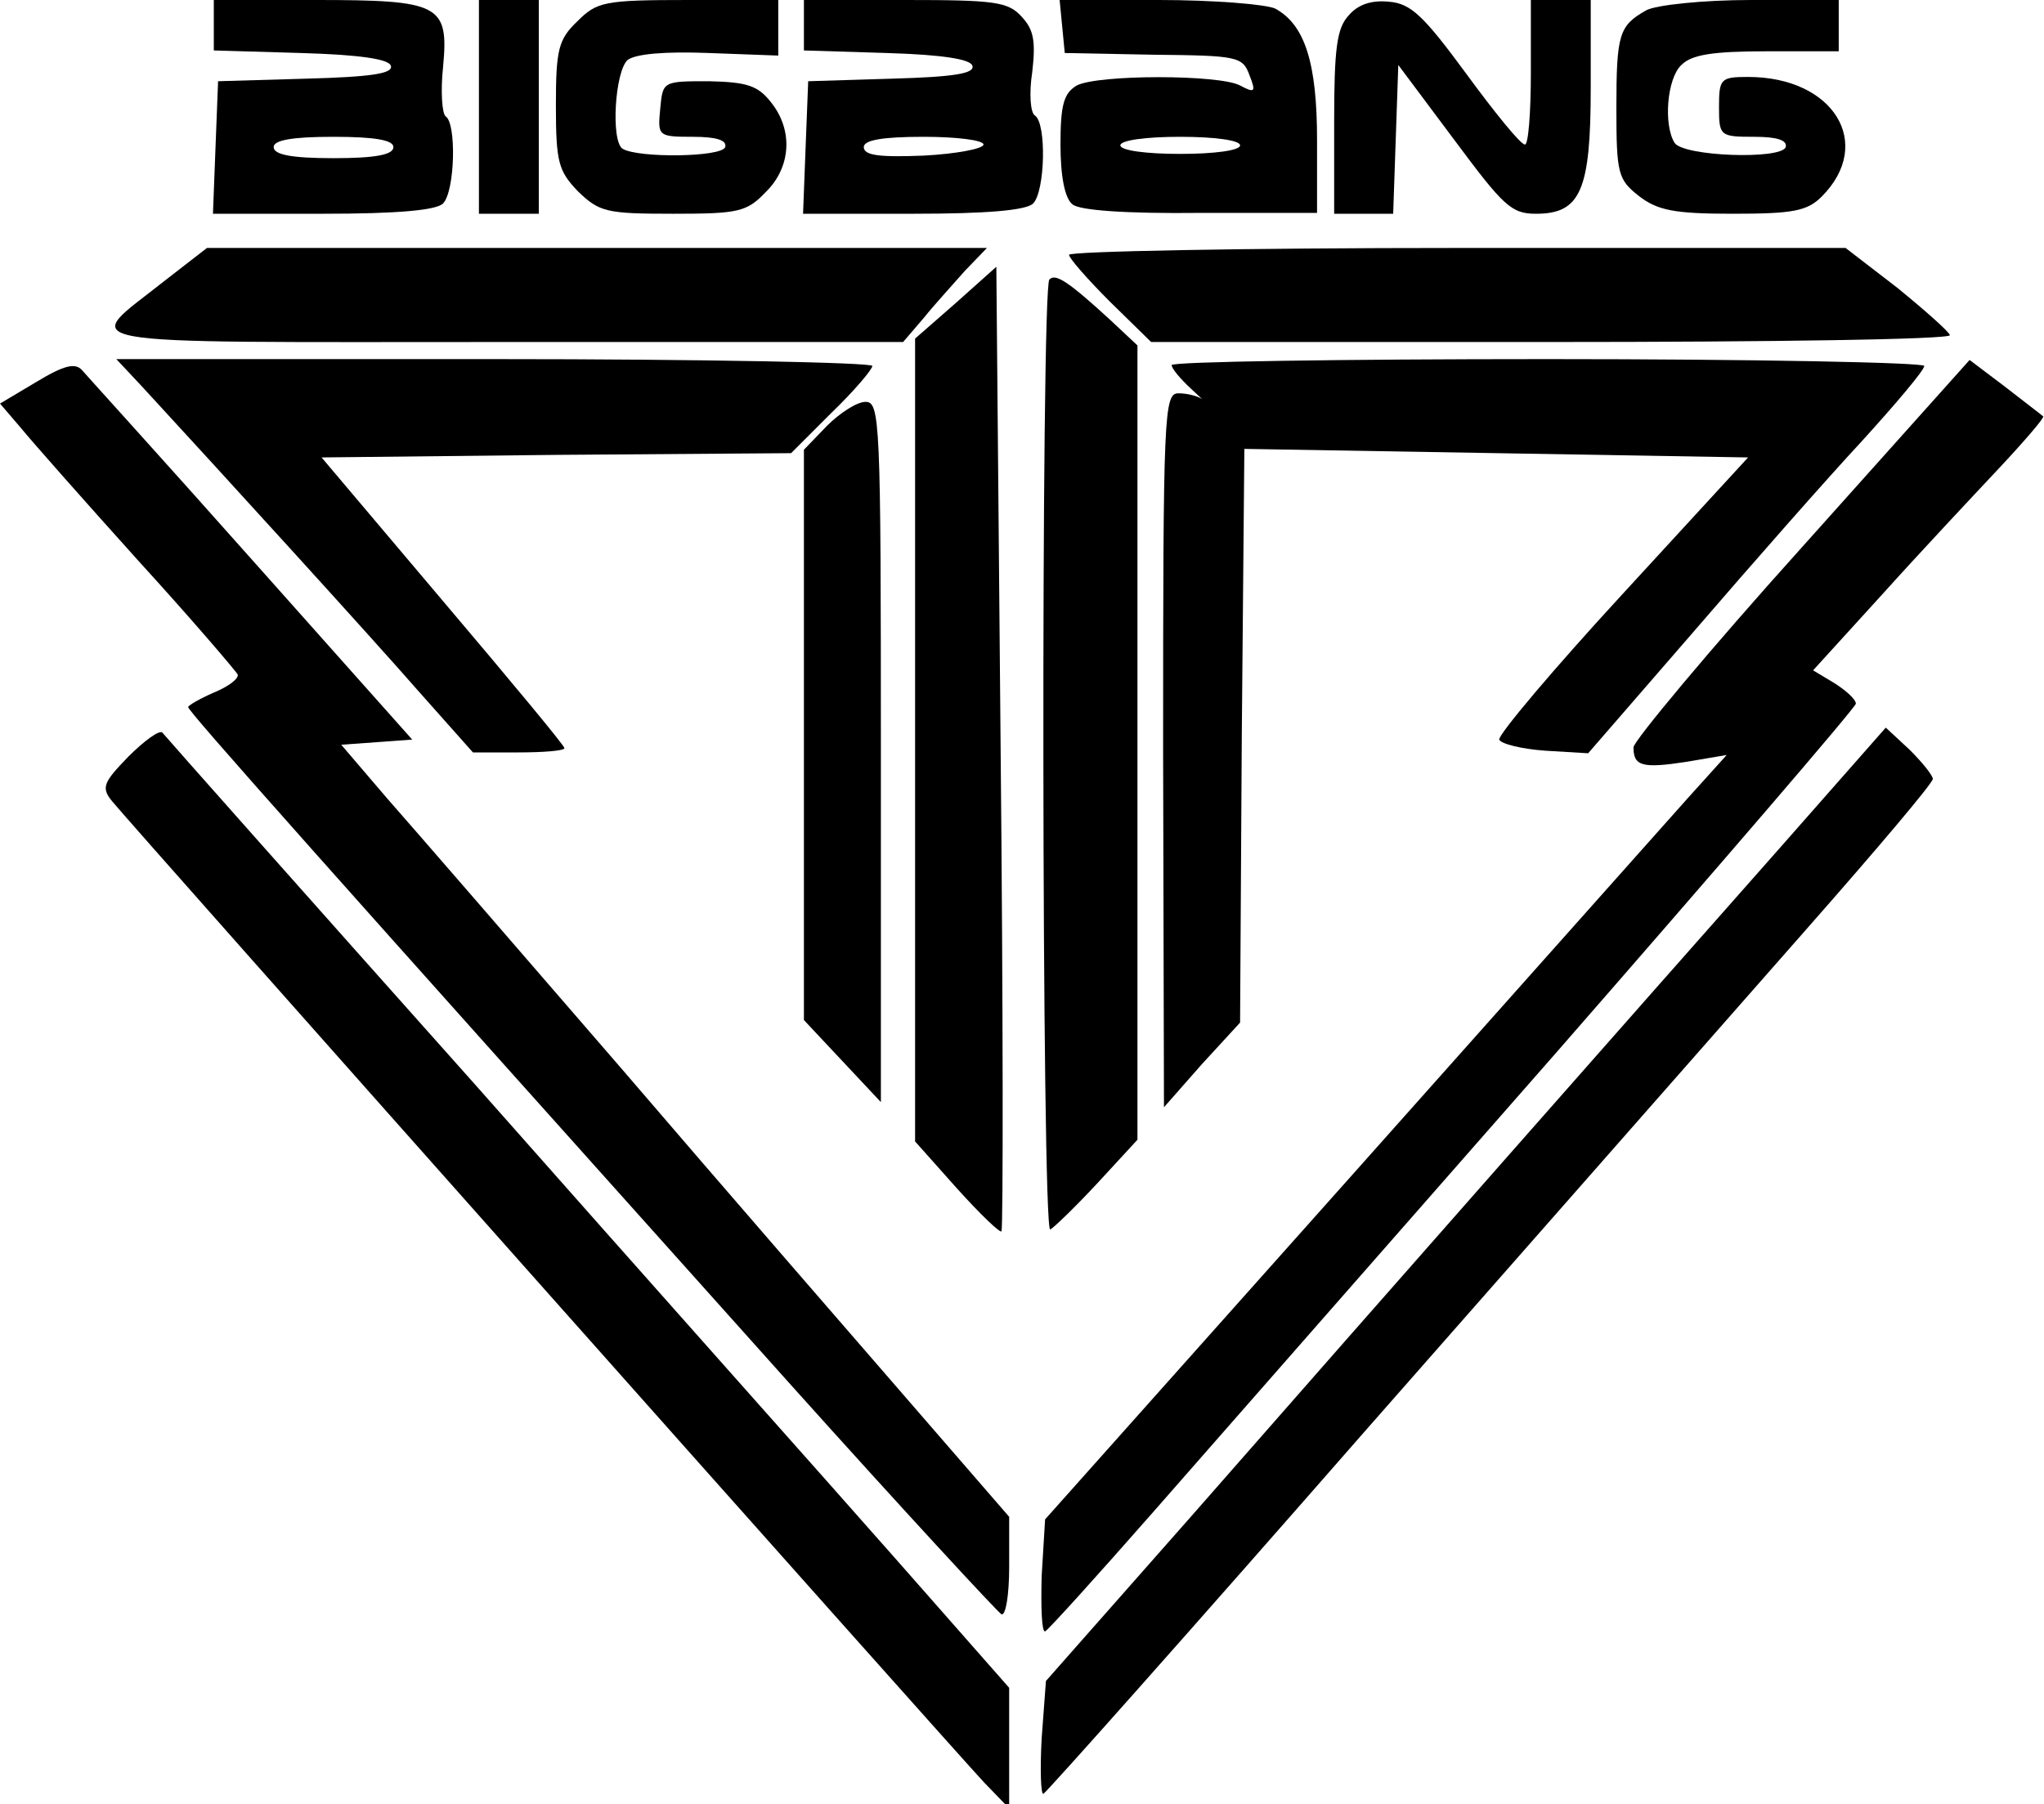 <?xml version="1.0" standalone="no"?>
<!DOCTYPE svg PUBLIC "-//W3C//DTD SVG 20010904//EN"
 "http://www.w3.org/TR/2001/REC-SVG-20010904/DTD/svg10.dtd">
<svg version="1.0" xmlns="http://www.w3.org/2000/svg"
 width="239pt" height="211pt" viewBox="0 0 239 211"
 preserveAspectRatio="xMidYMid meet">
<g transform="translate(0,211) scale(0.1,-0.1)"
fill="#000000" stroke="none">
<path d="M250 2080 l0 -29 102 -3 c68 -2 103 -7 105 -15 3 -9 -23 -13 -99 -15
l-103 -3 -3 -77 -3 -78 129 0 c86 0 132 4 140 12 14 14 16 94 3 102 -4 3 -6
29 -3 57 7 74 -3 79 -150 79 l-118 0 0 -30z m210 -142 c0 -9 -21 -13 -70 -13
-49 0 -70 4 -70 13 0 8 21 12 70 12 49 0 70 -4 70 -12z"/>
<path d="M560 1985 l0 -125 35 0 35 0 0 125 0 125 -35 0 -35 0 0 -125z"/>
<path d="M675 2085 c-22 -21 -25 -33 -25 -98 0 -67 3 -77 26 -101 25 -24 33
-26 111 -26 76 0 86 2 108 25 30 29 33 73 6 106 -15 19 -28 23 -72 24 -54 0
-54 0 -57 -32 -3 -32 -3 -33 38 -33 28 0 40 -4 38 -12 -4 -12 -102 -13 -120
-2 -14 9 -9 91 6 104 10 7 43 10 95 8 l81 -3 0 33 0 32 -105 0 c-99 0 -107 -2
-130 -25z"/>
<path d="M940 2080 l0 -29 97 -3 c64 -2 98 -7 100 -15 3 -9 -22 -13 -94 -15
l-98 -3 -3 -77 -3 -78 129 0 c86 0 132 4 140 12 14 14 16 94 2 103 -5 3 -7 25
-3 51 4 35 2 49 -12 64 -16 18 -31 20 -137 20 l-118 0 0 -30z m210 -139 c0 -5
-32 -11 -70 -13 -51 -2 -70 0 -70 10 0 8 21 12 70 12 39 0 70 -4 70 -9z"/>
<path d="M1242 2079 l3 -31 104 -2 c98 -1 104 -2 112 -24 8 -20 6 -21 -11 -12
-24 13 -166 13 -191 0 -15 -9 -19 -22 -19 -69 0 -37 5 -63 14 -70 8 -7 62 -11
150 -10 l136 0 0 85 c0 90 -14 135 -49 154 -11 5 -72 10 -136 10 l-116 0 3
-31z m208 -139 c0 -6 -30 -10 -70 -10 -40 0 -70 4 -70 10 0 6 30 10 70 10 40
0 70 -4 70 -10z"/>
<path d="M1577 2092 c-14 -15 -17 -39 -17 -125 l0 -107 35 0 34 0 3 87 3 87
65 -87 c58 -78 67 -87 96 -87 52 0 64 27 64 147 l0 103 -35 0 -35 0 0 -85 c0
-47 -3 -85 -7 -84 -5 0 -35 37 -68 82 -50 68 -65 83 -91 85 -20 2 -36 -3 -47
-16z"/>
<path d="M1925 2098 c-32 -18 -35 -28 -35 -115 0 -76 2 -83 26 -102 22 -17 41
-21 110 -21 70 0 87 3 104 20 62 62 14 140 -86 140 -32 0 -34 -2 -34 -35 0
-34 1 -35 41 -35 27 0 39 -4 37 -12 -5 -15 -120 -11 -130 5 -13 21 -9 75 8 91
12 12 36 16 100 16 l84 0 0 30 0 30 -102 0 c-58 0 -112 -6 -123 -12z"/>
<path d="M193 1782 c-98 -78 -132 -72 394 -72 l469 0 24 28 c12 15 34 39 48
55 l26 27 -456 0 -456 0 -49 -38z"/>
<path d="M1250 1812 c0 -4 22 -29 48 -55 l48 -47 467 0 c257 0 467 3 467 8 -1
4 -28 28 -61 55 l-61 47 -454 0 c-250 0 -454 -4 -454 -8z"/>
<path d="M1118 1756 l-48 -42 0 -470 0 -469 49 -55 c27 -30 51 -53 52 -50 2 3
2 258 -1 566 l-5 562 -47 -42z"/>
<path d="M1227 1783 c-10 -9 -9 -1115 1 -1111 4 2 29 26 55 54 l47 51 0 465 0
464 -32 30 c-48 44 -64 55 -71 47z"/>
<path d="M42 1663 l-42 -25 24 -28 c13 -16 74 -85 137 -155 63 -69 115 -130
117 -134 1 -5 -11 -14 -28 -21 -16 -7 -30 -15 -30 -17 0 -5 155 -179 705 -793
131 -146 242 -266 246 -268 5 -2 9 23 9 55 l0 59 -117 135 c-65 75 -217 250
-337 390 -121 140 -244 282 -274 316 l-53 62 42 3 41 3 -187 210 c-103 116
-193 215 -199 222 -8 9 -21 6 -54 -14z"/>
<path d="M166 1658 c93 -101 268 -293 323 -356 l64 -72 53 0 c30 0 54 2 54 5
0 3 -64 80 -142 172 l-142 168 275 3 274 2 47 47 c27 26 48 51 48 55 0 4 -199
8 -442 8 l-442 0 30 -32z"/>
<path d="M1370 1683 c0 -4 10 -16 23 -28 12 -11 18 -17 13 -12 -6 4 -18 7 -28
7 -17 0 -18 -22 -18 -417 l1 -418 44 50 45 49 2 336 3 335 295 -5 294 -5 -147
-160 c-81 -88 -145 -164 -144 -170 2 -5 26 -11 54 -13 l50 -3 124 143 c68 79
156 179 196 222 40 44 73 83 73 88 0 4 -198 8 -440 8 -242 0 -440 -3 -440 -7z"/>
<path d="M2107 1470 c-109 -121 -197 -227 -197 -234 0 -22 10 -25 62 -17 l47
8 -46 -51 c-25 -28 -204 -229 -398 -447 l-353 -396 -4 -66 c-1 -37 0 -66 4
-65 4 2 60 64 125 138 65 74 277 316 471 537 193 221 352 406 352 410 0 5 -11
15 -25 24 l-25 15 81 89 c45 50 107 116 137 148 30 32 53 59 51 60 -2 2 -22
17 -45 35 l-41 31 -196 -219z"/>
<path d="M967 1612 l-27 -28 0 -334 0 -333 45 -48 45 -48 0 409 c0 389 -1 410
-18 410 -10 0 -30 -13 -45 -28z"/>
<path d="M150 1225 c-29 -30 -32 -36 -19 -52 20 -25 986 -1112 1020 -1148 l29
-30 0 71 0 70 -132 150 c-73 83 -295 332 -492 555 -198 222 -362 407 -366 412
-3 4 -21 -9 -40 -28z"/>
<path d="M2080 1117 c-161 -182 -466 -528 -685 -778 l-172 -195 -5 -67 c-2
-37 -1 -66 2 -65 4 2 173 192 375 423 203 231 436 496 517 588 81 92 148 171
148 176 0 4 -12 19 -27 34 l-28 26 -125 -142z"/>
</g>
</svg>
